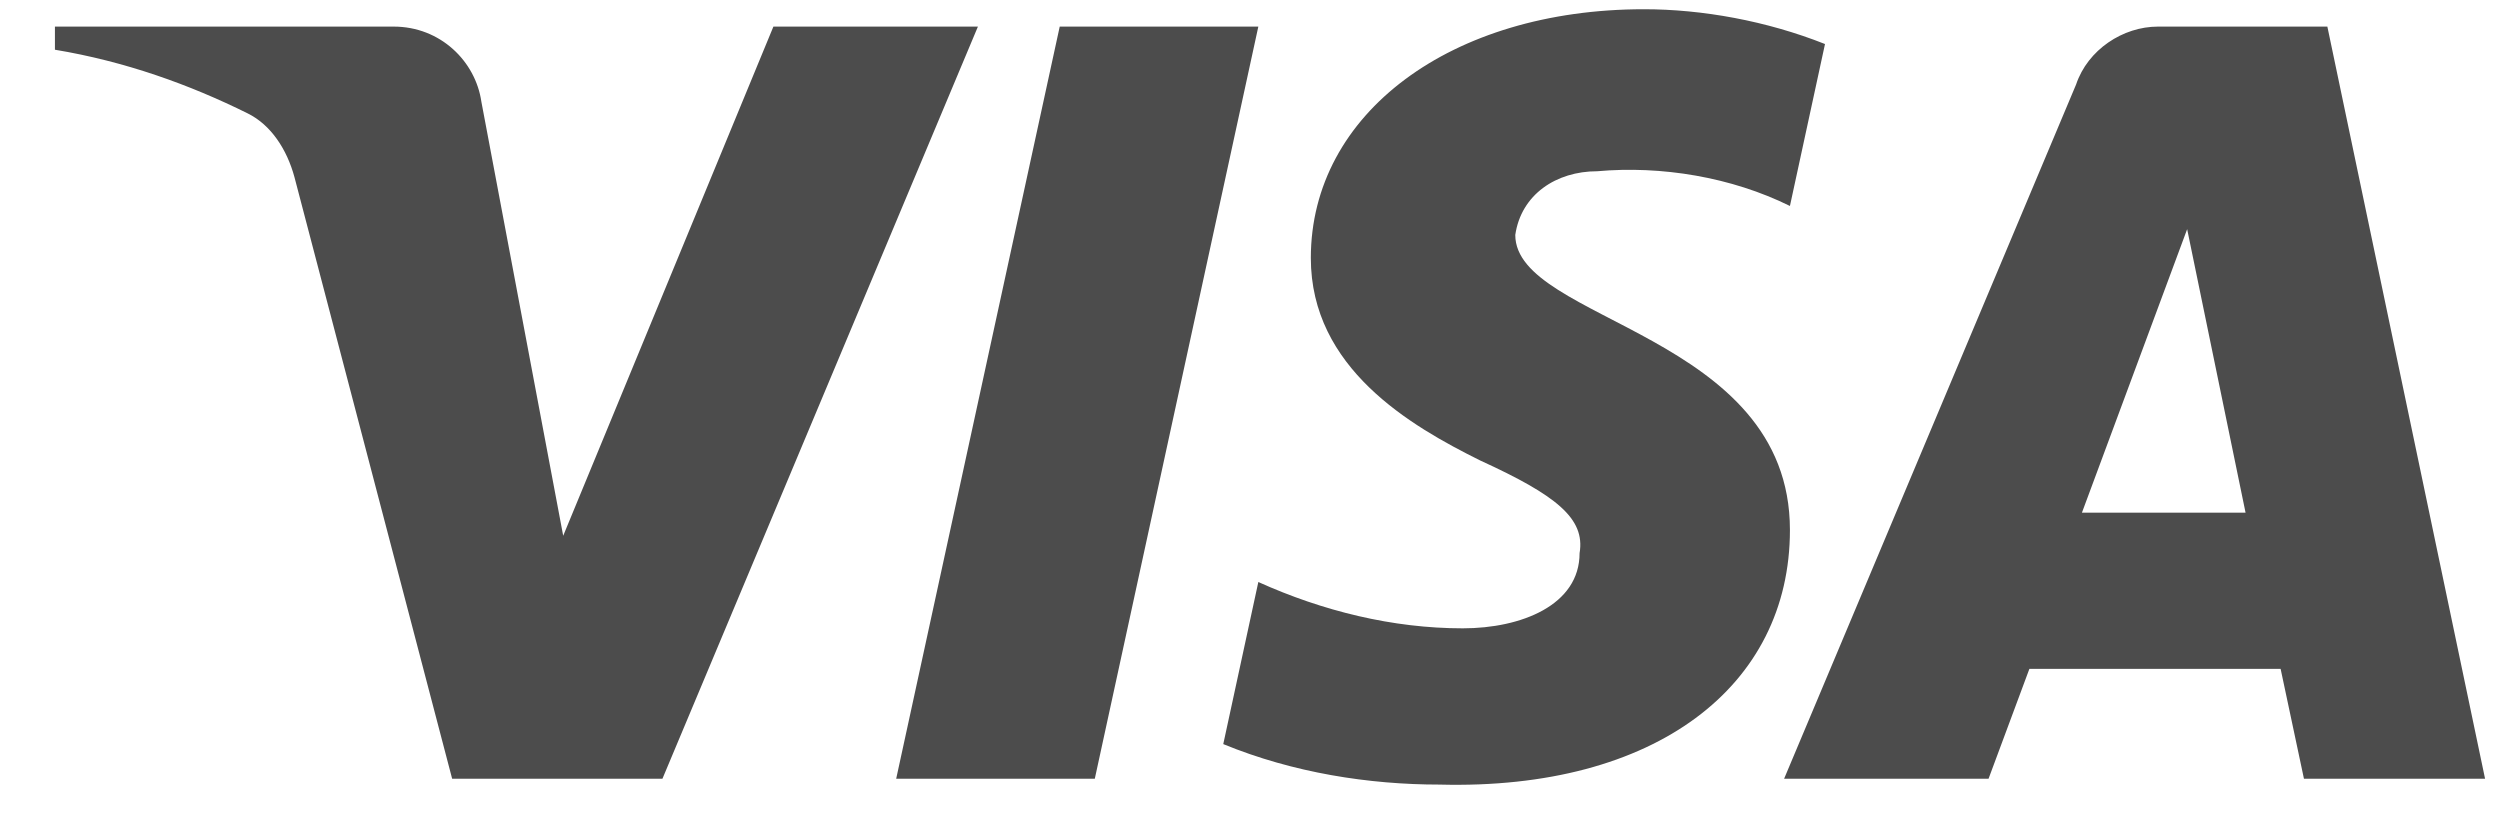 <svg width="36" height="12" viewBox="0 0 36 12" fill="none" xmlns="http://www.w3.org/2000/svg">
<path fill-rule="evenodd" clip-rule="evenodd" d="M9.539 11.214H6.511L4.24 2.55C4.132 2.152 3.903 1.799 3.567 1.633C2.726 1.216 1.801 0.884 0.791 0.716V0.383H5.669C6.343 0.383 6.848 0.884 6.932 1.466L8.11 7.715L11.137 0.383H14.082L9.539 11.214ZM15.765 11.214H12.905L15.26 0.383H18.12L15.765 11.214ZM21.82 3.383C21.905 2.8 22.41 2.466 22.999 2.466C23.925 2.383 24.933 2.55 25.775 2.966L26.28 0.634C25.438 0.3 24.512 0.133 23.672 0.133C20.896 0.133 18.876 1.633 18.876 3.715C18.876 5.3 20.307 6.131 21.317 6.632C22.41 7.132 22.831 7.466 22.746 7.965C22.746 8.715 21.905 9.048 21.064 9.048C20.054 9.048 19.044 8.798 18.12 8.381L17.615 10.715C18.625 11.13 19.718 11.298 20.728 11.298C23.84 11.38 25.775 9.881 25.775 7.632C25.775 4.798 21.82 4.632 21.82 3.383V3.383ZM35.785 11.214L33.514 0.383H31.075C30.57 0.383 30.064 0.716 29.896 1.216L25.691 11.214H28.635L29.223 9.632H32.841L33.177 11.214H35.785ZM31.495 3.3L32.336 7.382H29.98L31.495 3.3Z" fill="#4C4C4C"/>
</svg>
